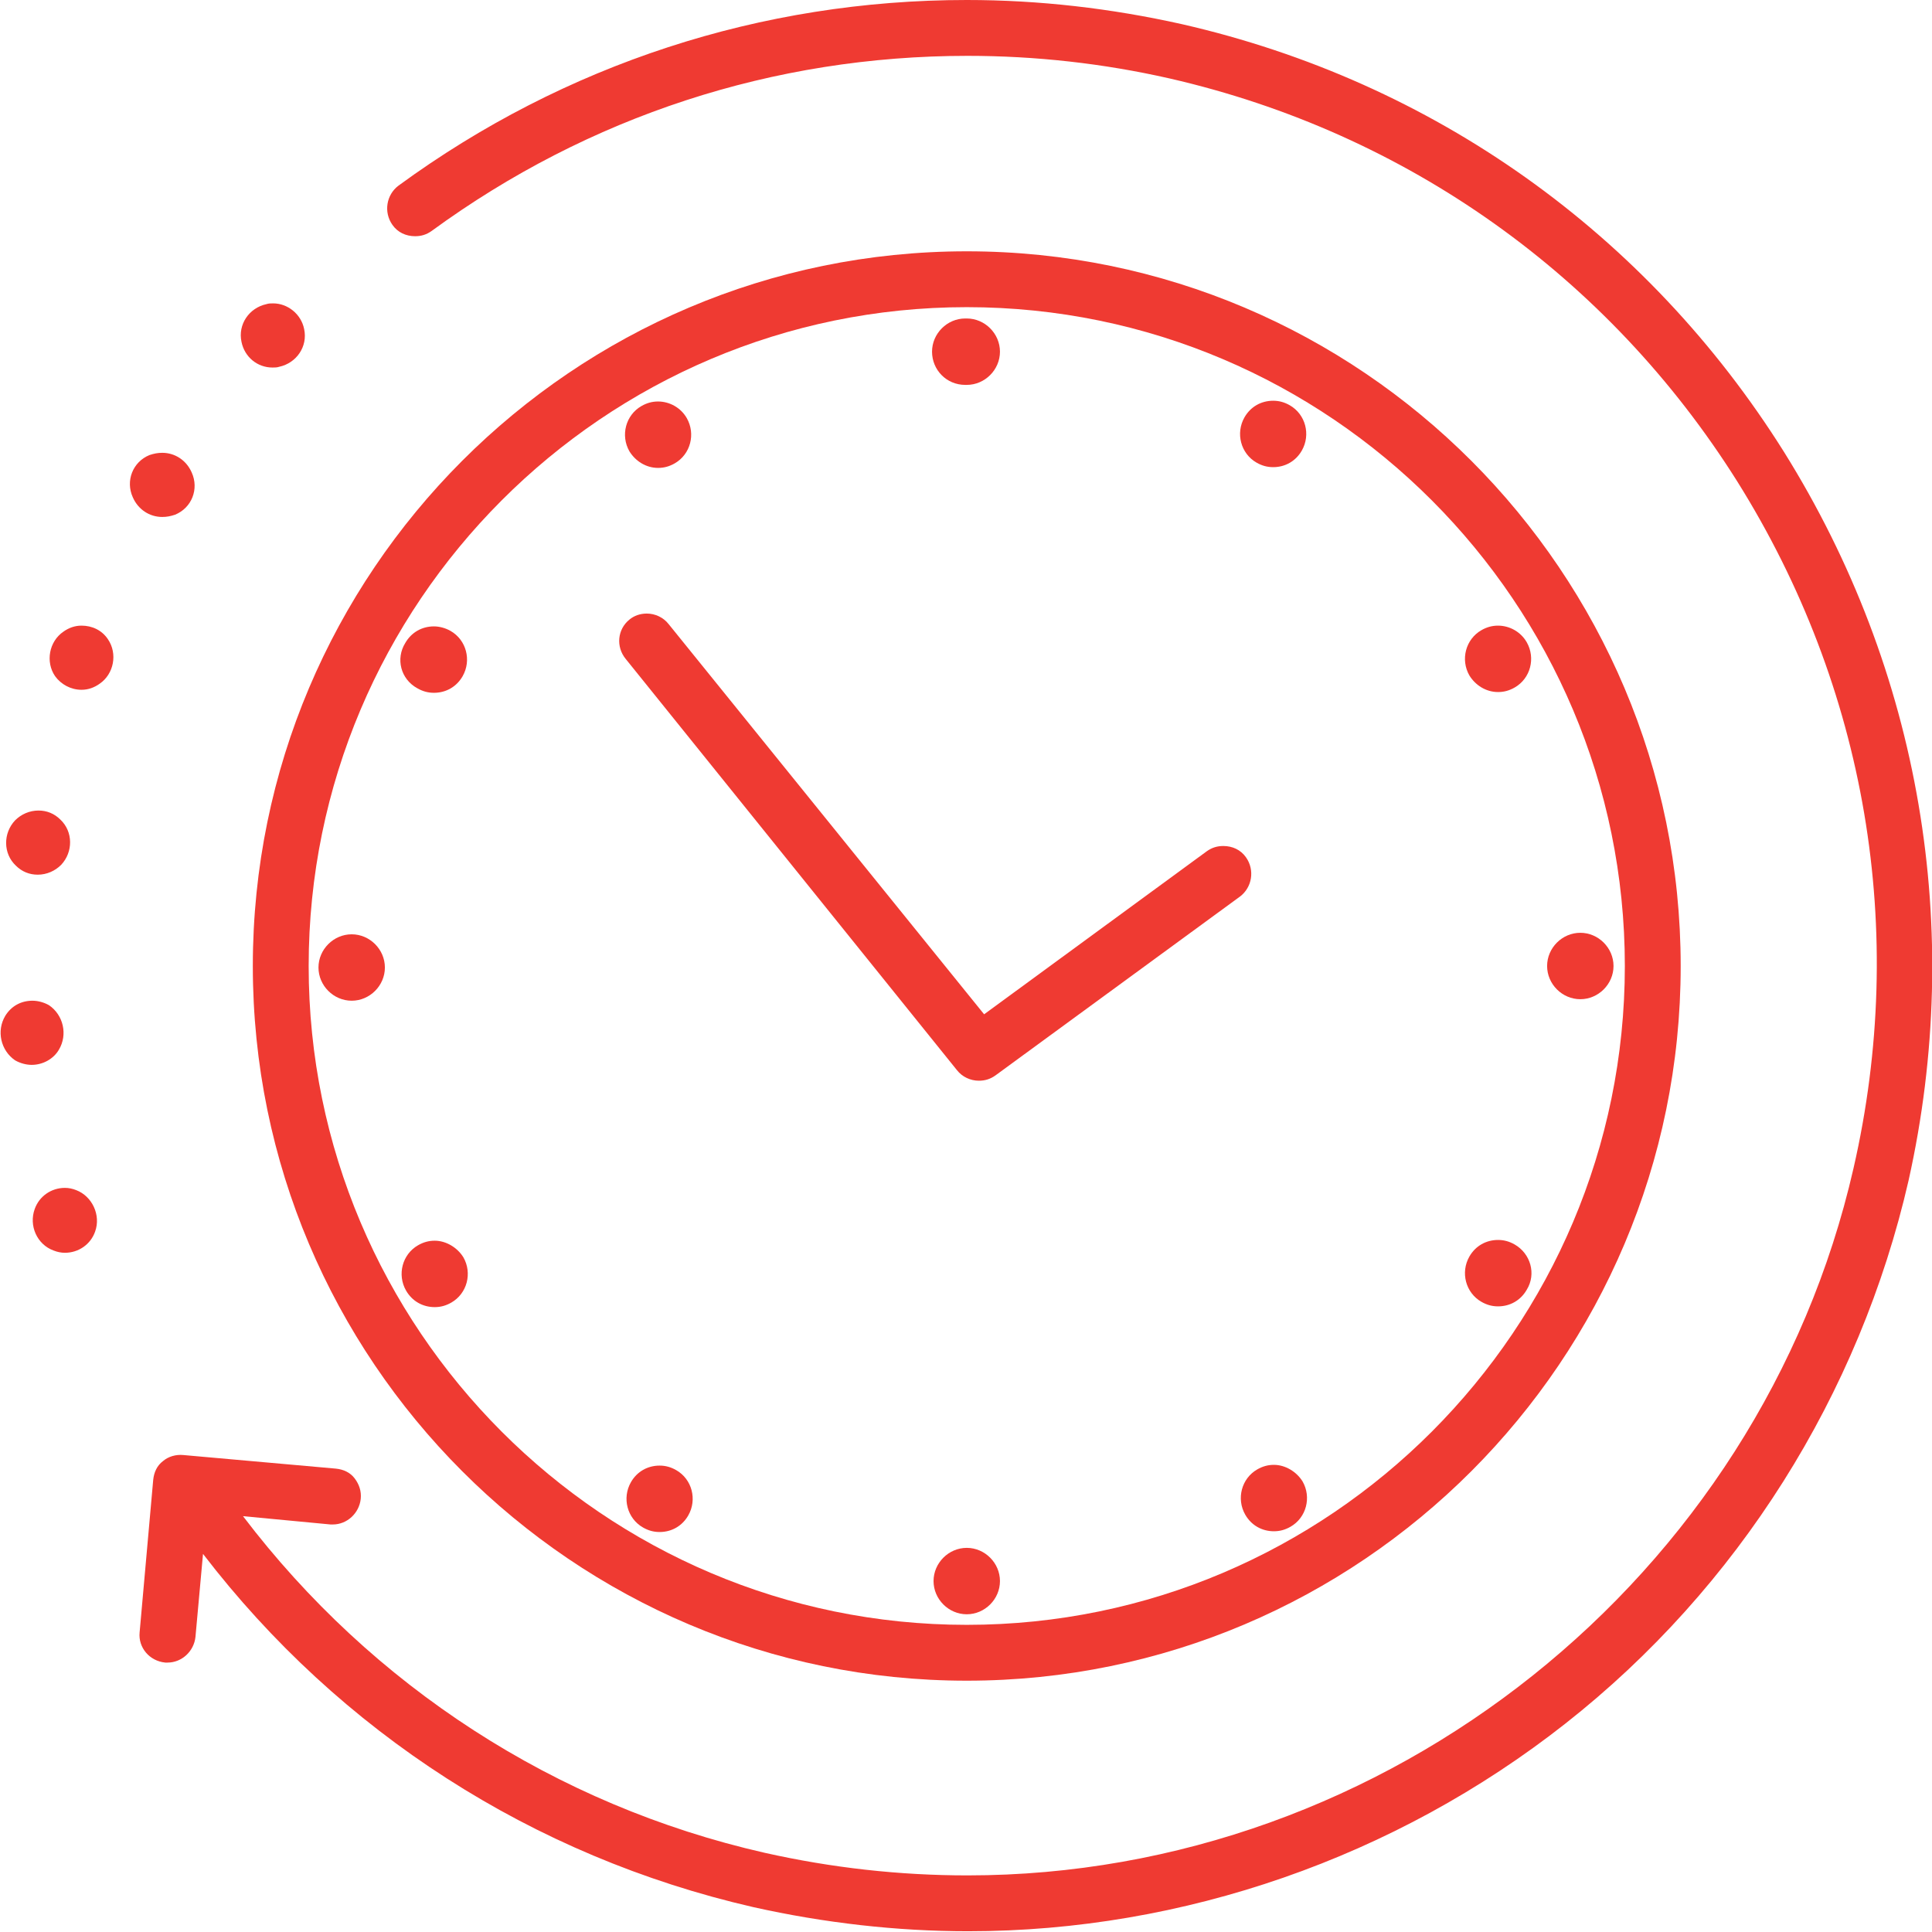 <?xml version="1.0" encoding="utf-8"?>
<!-- Generator: Adobe Illustrator 27.1.1, SVG Export Plug-In . SVG Version: 6.00 Build 0)  -->
<svg version="1.1" id="Layer_1" xmlns="http://www.w3.org/2000/svg" xmlns:xlink="http://www.w3.org/1999/xlink" x="0px" y="0px"
	 width="256px" height="256px" viewBox="0 0 256 256" style="enable-background:new 0 0 256 256;" xml:space="preserve">
<style type="text/css">
	.st0{fill:#EF3A32;}
</style>
<g>
	<path class="st0" d="M126.8,141.8c0.7,0.9,1.8,1.4,2.9,1.4c0.8,0,1.5-0.2,2.2-0.7l32.4-23.7c1.6-1.2,2-3.5,0.8-5.2
		c-0.7-1-1.8-1.5-3-1.5c-0.8,0-1.5,0.2-2.2,0.7l-29.5,21.6L88.6,82.7c-0.7-0.9-1.8-1.4-2.9-1.4c-0.9,0-1.7,0.3-2.3,0.8
		c-1.6,1.3-1.8,3.6-0.5,5.2L126.8,141.8z"/>
	<path class="st0" d="M128.1,222.7c52.2,0,94.6-42.5,94.6-94.7c0-52.2-42.4-94.7-94.6-94.7c-52.2,0-94.6,42.5-94.6,94.7
		C33.5,180.2,75.9,222.7,128.1,222.7z M128.1,40.7c48.1,0,87.2,39.2,87.2,87.3c0,48.1-39.1,87.3-87.2,87.3
		c-48.1,0-87.2-39.2-87.2-87.3C40.9,79.9,80,40.7,128.1,40.7z"/>
	<path class="st0" d="M236.4,59.9c-18.2-29-46.5-49.1-79.8-56.7C147.2,1.1,137.7,0,128.1,0c-27.2,0-53.3,8.5-75.3,24.6
		c-1.6,1.2-2,3.5-0.8,5.2c0.7,1,1.8,1.5,3,1.5c0.8,0,1.5-0.2,2.2-0.7c20.8-15.2,45.3-23.2,71-23.2c9,0,18,1,26.8,3
		c31.4,7.2,58.1,26.2,75.2,53.4c17.1,27.3,22.6,59.6,15.4,91c-12.4,54.3-61.8,93.7-117.4,93.7c-9,0-18-1-26.9-3
		c-27.7-6.3-52-22.1-69.1-44.6l11.6,1.1c0.1,0,0.2,0,0.3,0c1.9,0,3.5-1.5,3.7-3.4c0.1-1-0.2-1.9-0.8-2.7c-0.6-0.8-1.5-1.2-2.5-1.3
		l-20.2-1.8c-1-0.1-2,0.2-2.7,0.8c-0.8,0.6-1.2,1.5-1.3,2.5l-1.8,20.2c-0.2,2,1.3,3.8,3.4,4c0.1,0,0.2,0,0.3,0
		c1.9,0,3.5-1.5,3.7-3.4l1-11c18.1,23.6,43.7,40.1,72.9,46.8c9.4,2.1,19,3.2,28.5,3.2h0c28.5,0,56.6-9.8,79.1-27.5
		c22.9-18,39-43.6,45.5-72C260.3,123.2,254.5,88.9,236.4,59.9z"/>
	<path class="st0" d="M166.5,61.3c0.7,0.4,1.4,0.6,2.2,0.6c1.6,0,3-0.8,3.8-2.2c1.2-2.1,0.5-4.8-1.6-6c-0.7-0.4-1.4-0.6-2.2-0.6
		c-1.6,0-3,0.8-3.8,2.2C163.7,57.4,164.4,60.1,166.5,61.3z"/>
	<path class="st0" d="M198.5,91.7c0.8,0,1.5-0.2,2.2-0.6c2.1-1.2,2.8-3.9,1.6-6c-0.8-1.4-2.3-2.2-3.8-2.2c-0.8,0-1.5,0.2-2.2,0.6
		c-2.1,1.2-2.8,3.9-1.6,6C195.5,90.8,196.9,91.7,198.5,91.7z"/>
	<path class="st0" d="M209.4,132.4L209.4,132.4c1.2,0,2.3-0.5,3.1-1.3c0.8-0.8,1.3-1.9,1.3-3.1c0-2.4-2-4.4-4.4-4.4
		c-2.4,0-4.4,2-4.4,4.4C205,130.4,207,132.4,209.4,132.4z"/>
	<path class="st0" d="M200.7,164.9c-0.7-0.4-1.4-0.6-2.2-0.6c-1.6,0-3,0.8-3.8,2.2c-1.2,2.1-0.5,4.8,1.6,6c0.7,0.4,1.4,0.6,2.2,0.6
		c1.6,0,3-0.8,3.8-2.2C203.6,168.8,202.8,166.1,200.7,164.9z"/>
	<path class="st0" d="M168.8,194.1c-0.8,0-1.5,0.2-2.2,0.6c-2.1,1.2-2.8,3.9-1.6,6c0.8,1.4,2.2,2.2,3.8,2.2c0.8,0,1.5-0.2,2.2-0.6
		c2.1-1.2,2.8-3.9,1.6-6C171.8,195,170.3,194.1,168.8,194.1z"/>
	<path class="st0" d="M128.1,205.1c-2.4,0-4.4,2-4.4,4.4c0,2.4,2,4.4,4.4,4.4h0c1.2,0,2.3-0.5,3.1-1.3s1.3-1.9,1.3-3.1
		C132.5,207.1,130.5,205.1,128.1,205.1z"/>
	<path class="st0" d="M89.6,194.8c-0.7-0.4-1.4-0.6-2.2-0.6c-1.6,0-3,0.8-3.8,2.2c-1.2,2.1-0.5,4.8,1.6,6c0.7,0.4,1.4,0.6,2.2,0.6
		c1.6,0,3-0.8,3.8-2.2C92.4,198.7,91.7,196,89.6,194.8z"/>
	<path class="st0" d="M57.6,164.4c-0.8,0-1.5,0.2-2.2,0.6c-2.1,1.2-2.8,3.9-1.6,6c0.8,1.4,2.2,2.2,3.8,2.2c0.8,0,1.5-0.2,2.2-0.6
		c2.1-1.2,2.8-3.9,1.6-6C60.6,165.3,59.1,164.4,57.6,164.4z"/>
	<path class="st0" d="M46.6,132.6L46.6,132.6c2.4,0,4.4-2,4.4-4.4c0-2.4-2-4.4-4.4-4.4c-2.4,0-4.4,2-4.4,4.4
		C42.2,130.6,44.2,132.6,46.6,132.6z"/>
	<path class="st0" d="M55.3,91.2c0.7,0.4,1.4,0.6,2.2,0.6c1.6,0,3-0.8,3.8-2.2c1.2-2.1,0.5-4.8-1.6-6C59,83.2,58.2,83,57.5,83
		c-1.6,0-3,0.8-3.8,2.2C52.4,87.3,53.1,90,55.3,91.2z"/>
	<path class="st0" d="M87.2,62c0.8,0,1.5-0.2,2.2-0.6c2.1-1.2,2.8-3.9,1.6-6c-0.8-1.4-2.3-2.2-3.8-2.2c-0.8,0-1.5,0.2-2.2,0.6
		c-2.1,1.2-2.8,3.9-1.6,6C84.2,61.1,85.6,62,87.2,62z"/>
	<path class="st0" d="M127.9,51L127.9,51C127.9,51,127.9,51,127.9,51c0.1,0,0.1,0,0.2,0c2.4,0,4.4-2,4.4-4.4s-2-4.4-4.4-4.4
		c0,0-0.1,0-0.1,0c0,0-0.1,0-0.1,0c-1.2,0-2.3,0.5-3.1,1.3c-0.8,0.8-1.3,1.9-1.3,3.1C123.5,49,125.4,51,127.9,51z"/>
	<path class="st0" d="M36.1,48.7c0.3,0,0.6,0,0.9-0.1c2.3-0.5,3.8-2.7,3.3-5c-0.4-2-2.2-3.4-4.1-3.4c-0.3,0-0.6,0-0.9,0.1
		c-2.3,0.5-3.8,2.7-3.3,5C32.4,47.3,34.1,48.7,36.1,48.7z"/>
	<path class="st0" d="M21.5,68.5c0.6,0,1.1-0.1,1.7-0.3c2.2-0.9,3.2-3.4,2.2-5.6C24.7,61,23.2,60,21.5,60c-0.6,0-1.1,0.1-1.7,0.3
		c-2.2,0.9-3.2,3.4-2.2,5.6C18.3,67.5,19.8,68.5,21.5,68.5z"/>
	<path class="st0" d="M10.8,82.9c-0.9,0-1.7,0.3-2.4,0.8c-1.9,1.3-2.4,4-1.1,5.9c0.8,1.1,2.1,1.8,3.5,1.8c0.9,0,1.7-0.3,2.4-0.8
		c1.9-1.3,2.4-4,1.1-5.9C13.5,83.5,12.2,82.9,10.8,82.9z"/>
	<path class="st0" d="M5,115.9c1.2,0,2.3-0.5,3.1-1.3c1.6-1.7,1.6-4.4-0.1-6c-0.8-0.8-1.8-1.2-2.9-1.2c-1.2,0-2.3,0.5-3.1,1.3
		c-1.6,1.7-1.6,4.4,0.1,6C2.9,115.5,3.9,115.9,5,115.9z"/>
	<path class="st0" d="M7.8,139.1c1.2-2,0.6-4.6-1.3-5.9c-0.7-0.4-1.5-0.6-2.2-0.6c-1.5,0-2.8,0.7-3.6,2c-1.2,2-0.6,4.6,1.3,5.9
		c0.7,0.4,1.5,0.6,2.2,0.6C5.7,141.1,7.1,140.3,7.8,139.1z"/>
	<path class="st0" d="M10.1,157.7c-0.5-0.2-1-0.3-1.5-0.3c-1.8,0-3.4,1.1-4,2.8c-0.8,2.2,0.3,4.7,2.5,5.5c0.5,0.2,1,0.3,1.5,0.3
		c1.8,0,3.4-1.1,4-2.8C13.4,161,12.2,158.5,10.1,157.7z"/>
</g>
</svg>

